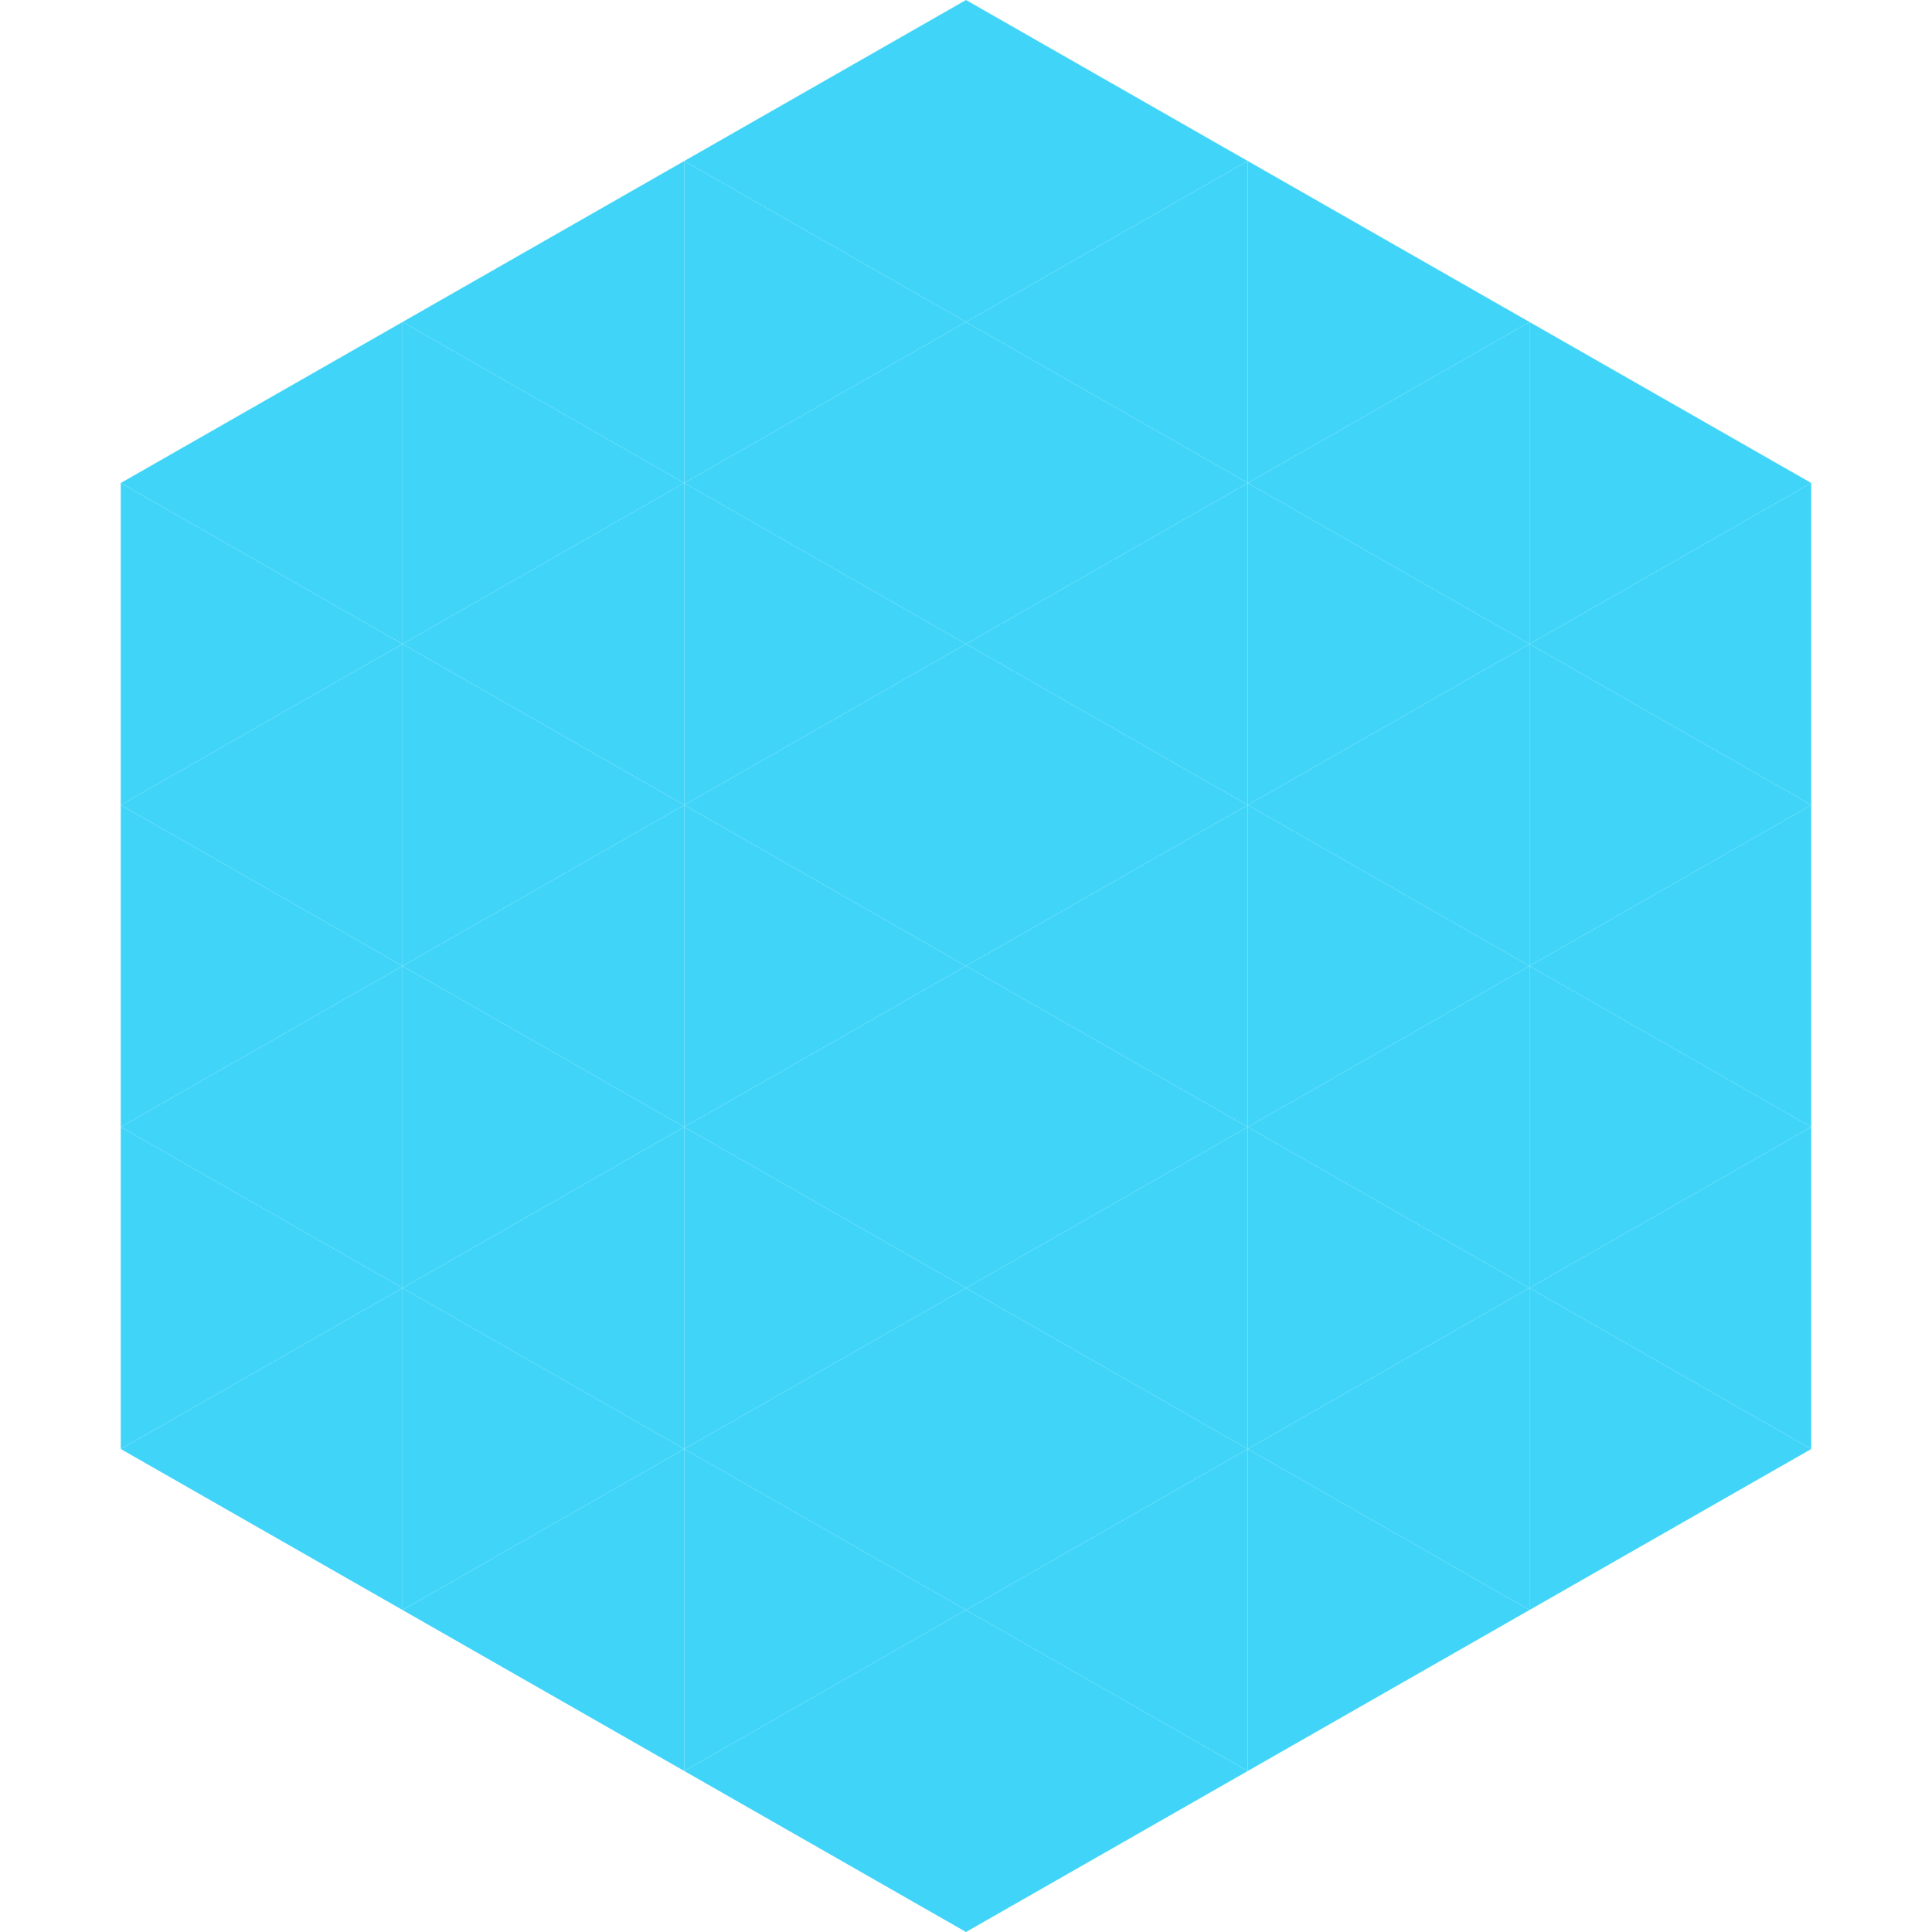 <?xml version="1.0"?>
<!-- Generated by SVGo -->
<svg width="240" height="240"
     xmlns="http://www.w3.org/2000/svg"
     xmlns:xlink="http://www.w3.org/1999/xlink">
<polygon points="50,40 15,60 50,80" style="fill:rgb(64,213,248)" />
<polygon points="190,40 225,60 190,80" style="fill:rgb(64,213,248)" />
<polygon points="15,60 50,80 15,100" style="fill:rgb(64,213,248)" />
<polygon points="225,60 190,80 225,100" style="fill:rgb(64,213,248)" />
<polygon points="50,80 15,100 50,120" style="fill:rgb(64,213,248)" />
<polygon points="190,80 225,100 190,120" style="fill:rgb(64,213,248)" />
<polygon points="15,100 50,120 15,140" style="fill:rgb(64,213,248)" />
<polygon points="225,100 190,120 225,140" style="fill:rgb(64,213,248)" />
<polygon points="50,120 15,140 50,160" style="fill:rgb(64,213,248)" />
<polygon points="190,120 225,140 190,160" style="fill:rgb(64,213,248)" />
<polygon points="15,140 50,160 15,180" style="fill:rgb(64,213,248)" />
<polygon points="225,140 190,160 225,180" style="fill:rgb(64,213,248)" />
<polygon points="50,160 15,180 50,200" style="fill:rgb(64,213,248)" />
<polygon points="190,160 225,180 190,200" style="fill:rgb(64,213,248)" />
<polygon points="15,180 50,200 15,220" style="fill:rgb(255,255,255); fill-opacity:0" />
<polygon points="225,180 190,200 225,220" style="fill:rgb(255,255,255); fill-opacity:0" />
<polygon points="50,0 85,20 50,40" style="fill:rgb(255,255,255); fill-opacity:0" />
<polygon points="190,0 155,20 190,40" style="fill:rgb(255,255,255); fill-opacity:0" />
<polygon points="85,20 50,40 85,60" style="fill:rgb(64,213,248)" />
<polygon points="155,20 190,40 155,60" style="fill:rgb(64,213,248)" />
<polygon points="50,40 85,60 50,80" style="fill:rgb(64,213,248)" />
<polygon points="190,40 155,60 190,80" style="fill:rgb(64,213,248)" />
<polygon points="85,60 50,80 85,100" style="fill:rgb(64,213,248)" />
<polygon points="155,60 190,80 155,100" style="fill:rgb(64,213,248)" />
<polygon points="50,80 85,100 50,120" style="fill:rgb(64,213,248)" />
<polygon points="190,80 155,100 190,120" style="fill:rgb(64,213,248)" />
<polygon points="85,100 50,120 85,140" style="fill:rgb(64,213,248)" />
<polygon points="155,100 190,120 155,140" style="fill:rgb(64,213,248)" />
<polygon points="50,120 85,140 50,160" style="fill:rgb(64,213,248)" />
<polygon points="190,120 155,140 190,160" style="fill:rgb(64,213,248)" />
<polygon points="85,140 50,160 85,180" style="fill:rgb(64,213,248)" />
<polygon points="155,140 190,160 155,180" style="fill:rgb(64,213,248)" />
<polygon points="50,160 85,180 50,200" style="fill:rgb(64,213,248)" />
<polygon points="190,160 155,180 190,200" style="fill:rgb(64,213,248)" />
<polygon points="85,180 50,200 85,220" style="fill:rgb(64,213,248)" />
<polygon points="155,180 190,200 155,220" style="fill:rgb(64,213,248)" />
<polygon points="120,0 85,20 120,40" style="fill:rgb(64,213,248)" />
<polygon points="120,0 155,20 120,40" style="fill:rgb(64,213,248)" />
<polygon points="85,20 120,40 85,60" style="fill:rgb(64,213,248)" />
<polygon points="155,20 120,40 155,60" style="fill:rgb(64,213,248)" />
<polygon points="120,40 85,60 120,80" style="fill:rgb(64,213,248)" />
<polygon points="120,40 155,60 120,80" style="fill:rgb(64,213,248)" />
<polygon points="85,60 120,80 85,100" style="fill:rgb(64,213,248)" />
<polygon points="155,60 120,80 155,100" style="fill:rgb(64,213,248)" />
<polygon points="120,80 85,100 120,120" style="fill:rgb(64,213,248)" />
<polygon points="120,80 155,100 120,120" style="fill:rgb(64,213,248)" />
<polygon points="85,100 120,120 85,140" style="fill:rgb(64,213,248)" />
<polygon points="155,100 120,120 155,140" style="fill:rgb(64,213,248)" />
<polygon points="120,120 85,140 120,160" style="fill:rgb(64,213,248)" />
<polygon points="120,120 155,140 120,160" style="fill:rgb(64,213,248)" />
<polygon points="85,140 120,160 85,180" style="fill:rgb(64,213,248)" />
<polygon points="155,140 120,160 155,180" style="fill:rgb(64,213,248)" />
<polygon points="120,160 85,180 120,200" style="fill:rgb(64,213,248)" />
<polygon points="120,160 155,180 120,200" style="fill:rgb(64,213,248)" />
<polygon points="85,180 120,200 85,220" style="fill:rgb(64,213,248)" />
<polygon points="155,180 120,200 155,220" style="fill:rgb(64,213,248)" />
<polygon points="120,200 85,220 120,240" style="fill:rgb(64,213,248)" />
<polygon points="120,200 155,220 120,240" style="fill:rgb(64,213,248)" />
<polygon points="85,220 120,240 85,260" style="fill:rgb(255,255,255); fill-opacity:0" />
<polygon points="155,220 120,240 155,260" style="fill:rgb(255,255,255); fill-opacity:0" />
</svg>
